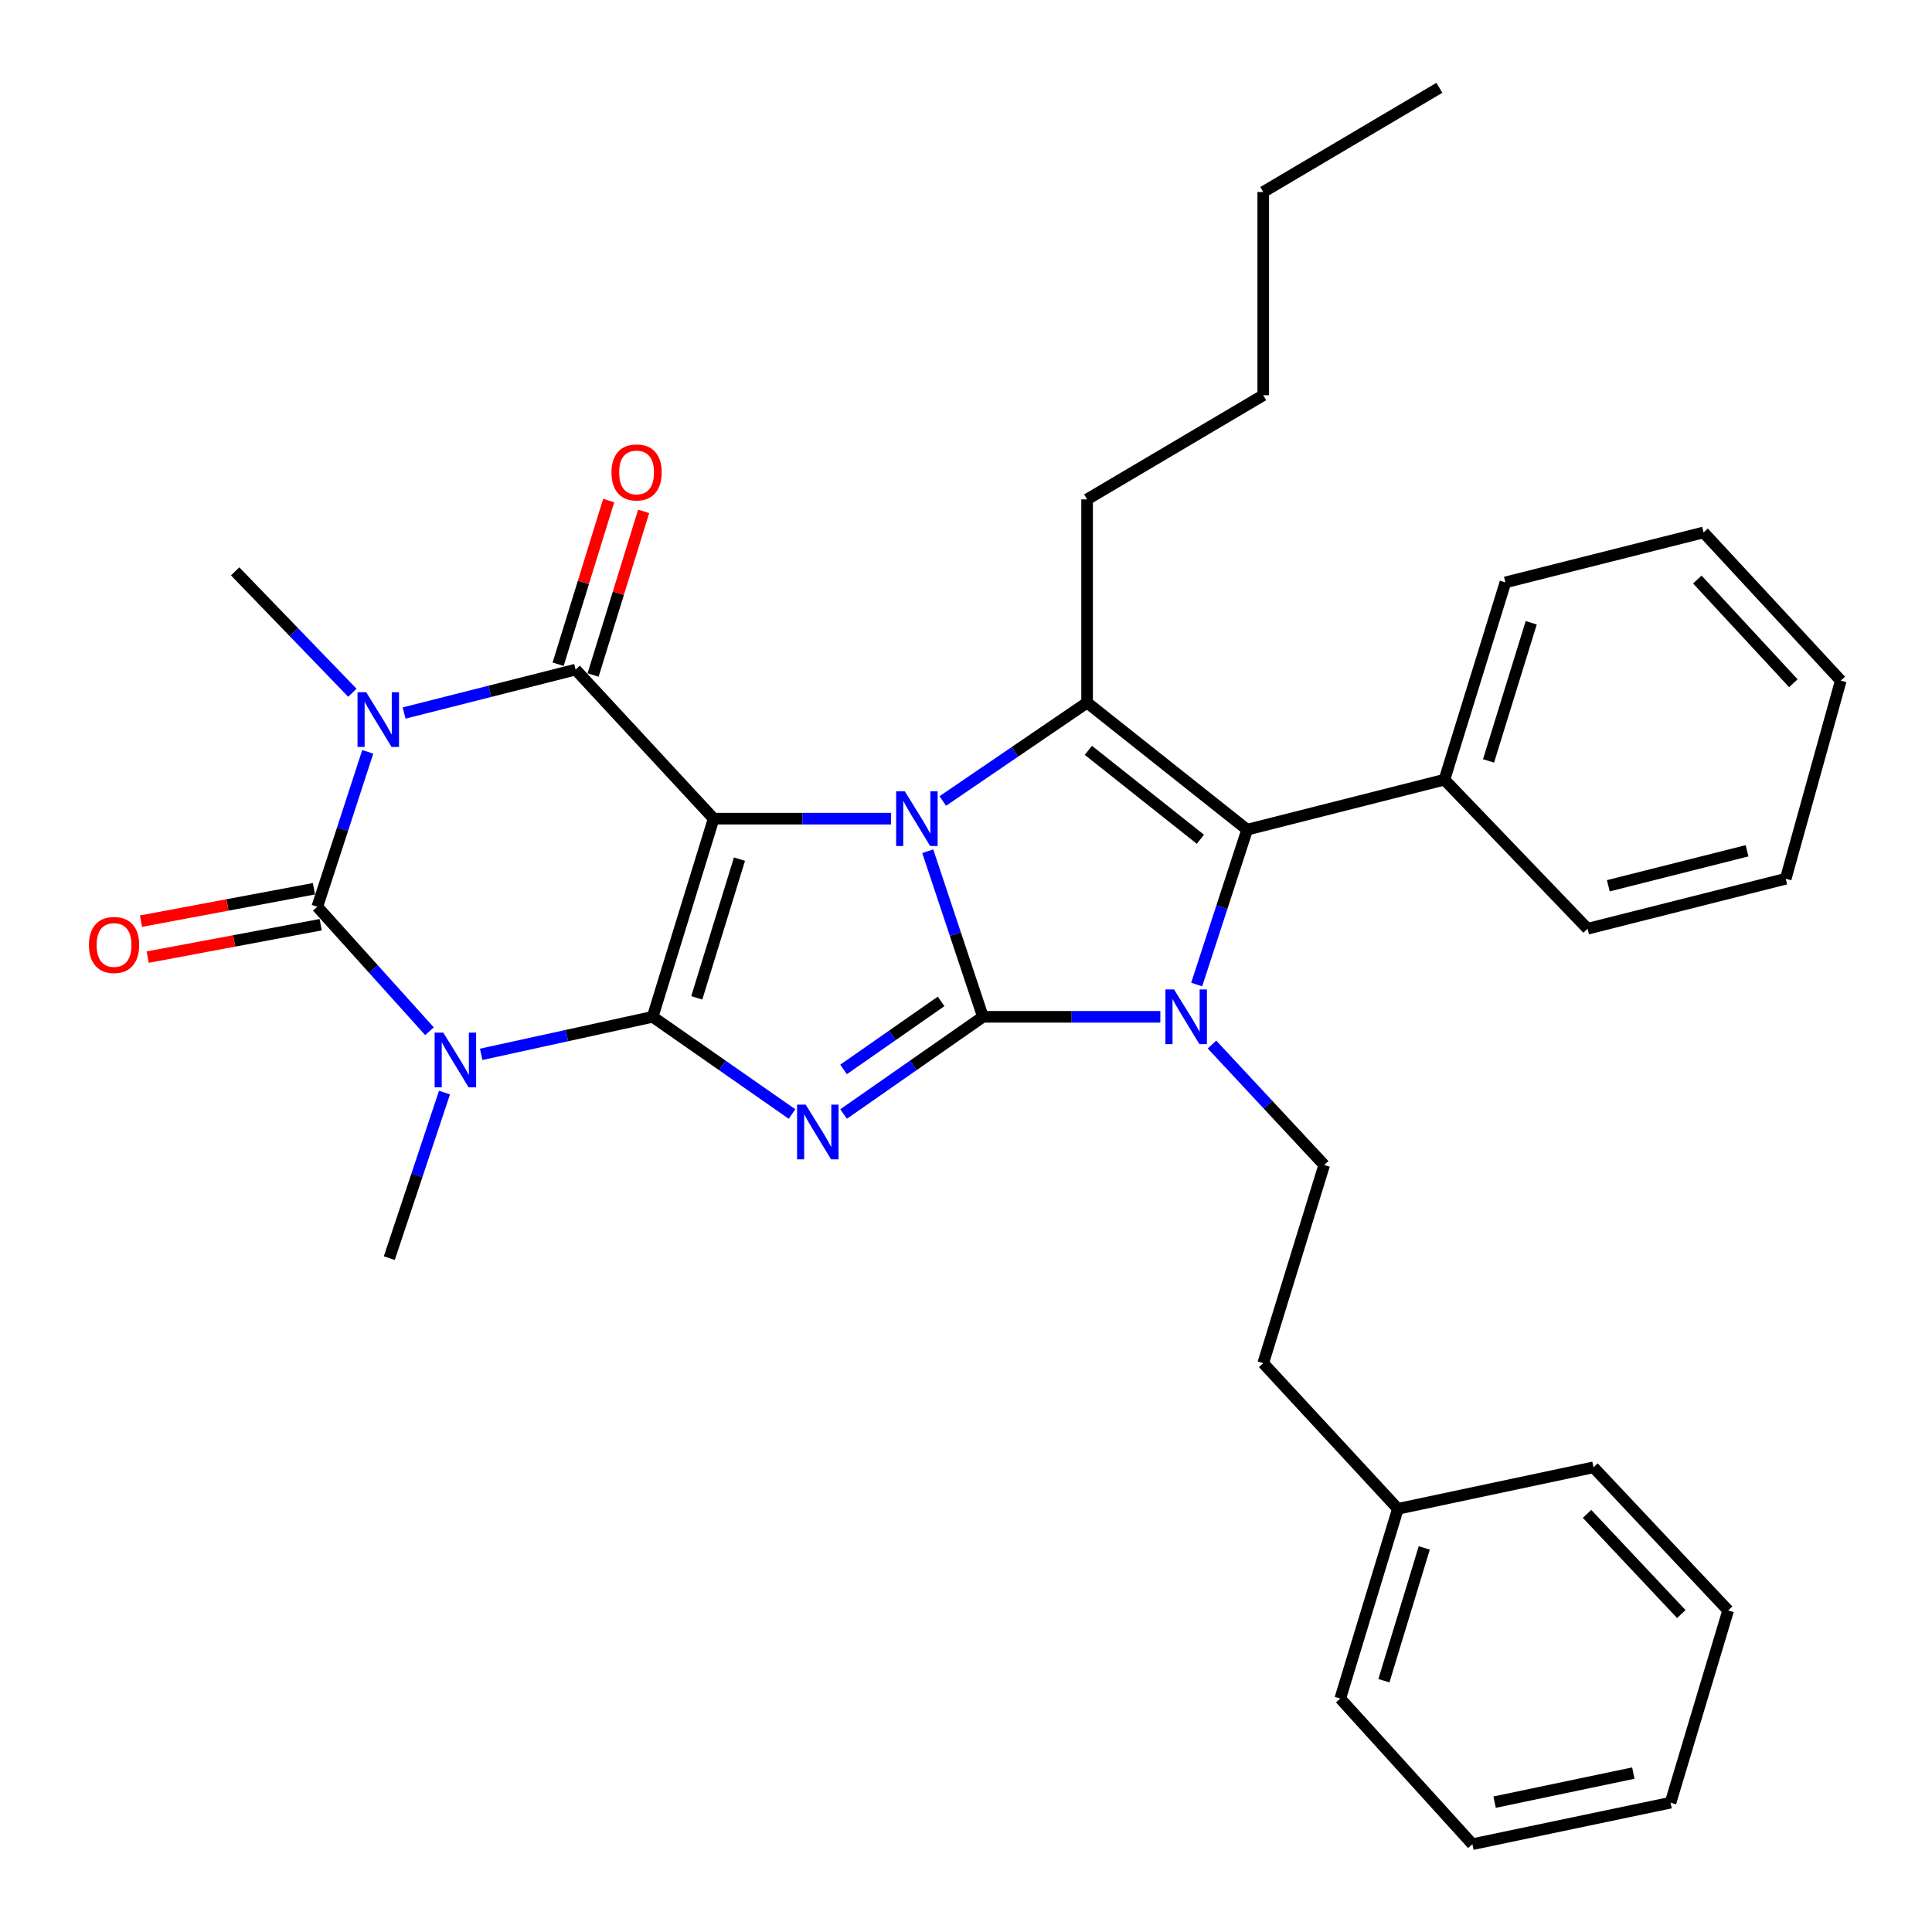 <?xml version='1.0' encoding='iso-8859-1'?>
<svg version='1.1' baseProfile='full'
              xmlns='http://www.w3.org/2000/svg'
                      xmlns:rdkit='http://www.rdkit.org/xml'
                      xmlns:xlink='http://www.w3.org/1999/xlink'
                  xml:space='preserve'
width='1000px' height='1000px' viewBox='0 0 1000 1000'>
<!-- END OF HEADER -->
<rect style='opacity:1.0;fill:#FFFFFF;stroke:none' width='1000' height='1000' x='0' y='0'> </rect>
<path class='bond-2' d='M 508.76,526.302 L 494.479,483.45' style='fill:none;fill-rule:evenodd;stroke:#000000;stroke-width:6px;stroke-linecap:butt;stroke-linejoin:miter;stroke-opacity:1' />
<path class='bond-2' d='M 494.479,483.45 L 480.198,440.597' style='fill:none;fill-rule:evenodd;stroke:#0000FF;stroke-width:6px;stroke-linecap:butt;stroke-linejoin:miter;stroke-opacity:1' />
<path class='bond-3' d='M 508.76,526.302 L 472.702,551.458' style='fill:none;fill-rule:evenodd;stroke:#000000;stroke-width:6px;stroke-linecap:butt;stroke-linejoin:miter;stroke-opacity:1' />
<path class='bond-3' d='M 472.702,551.458 L 436.644,576.614' style='fill:none;fill-rule:evenodd;stroke:#0000FF;stroke-width:6px;stroke-linecap:butt;stroke-linejoin:miter;stroke-opacity:1' />
<path class='bond-3' d='M 487.107,518.318 L 461.867,535.927' style='fill:none;fill-rule:evenodd;stroke:#000000;stroke-width:6px;stroke-linecap:butt;stroke-linejoin:miter;stroke-opacity:1' />
<path class='bond-3' d='M 461.867,535.927 L 436.626,553.536' style='fill:none;fill-rule:evenodd;stroke:#0000FF;stroke-width:6px;stroke-linecap:butt;stroke-linejoin:miter;stroke-opacity:1' />
<path class='bond-6' d='M 508.76,526.302 L 554.675,526.302' style='fill:none;fill-rule:evenodd;stroke:#000000;stroke-width:6px;stroke-linecap:butt;stroke-linejoin:miter;stroke-opacity:1' />
<path class='bond-6' d='M 554.675,526.302 L 600.589,526.302' style='fill:none;fill-rule:evenodd;stroke:#0000FF;stroke-width:6px;stroke-linecap:butt;stroke-linejoin:miter;stroke-opacity:1' />
<path class='bond-0' d='M 369.379,423.734 L 415.294,423.734' style='fill:none;fill-rule:evenodd;stroke:#000000;stroke-width:6px;stroke-linecap:butt;stroke-linejoin:miter;stroke-opacity:1' />
<path class='bond-0' d='M 415.294,423.734 L 461.208,423.734' style='fill:none;fill-rule:evenodd;stroke:#0000FF;stroke-width:6px;stroke-linecap:butt;stroke-linejoin:miter;stroke-opacity:1' />
<path class='bond-8' d='M 369.379,423.734 L 297.932,346.595' style='fill:none;fill-rule:evenodd;stroke:#000000;stroke-width:6px;stroke-linecap:butt;stroke-linejoin:miter;stroke-opacity:1' />
<path class='bond-34' d='M 369.379,423.734 L 337.816,526.302' style='fill:none;fill-rule:evenodd;stroke:#000000;stroke-width:6px;stroke-linecap:butt;stroke-linejoin:miter;stroke-opacity:1' />
<path class='bond-34' d='M 382.745,444.689 L 360.651,516.487' style='fill:none;fill-rule:evenodd;stroke:#000000;stroke-width:6px;stroke-linecap:butt;stroke-linejoin:miter;stroke-opacity:1' />
<path class='bond-1' d='M 337.816,526.302 L 373.885,551.459' style='fill:none;fill-rule:evenodd;stroke:#000000;stroke-width:6px;stroke-linecap:butt;stroke-linejoin:miter;stroke-opacity:1' />
<path class='bond-1' d='M 373.885,551.459 L 409.953,576.616' style='fill:none;fill-rule:evenodd;stroke:#0000FF;stroke-width:6px;stroke-linecap:butt;stroke-linejoin:miter;stroke-opacity:1' />
<path class='bond-4' d='M 337.816,526.302 L 293.435,536.014' style='fill:none;fill-rule:evenodd;stroke:#000000;stroke-width:6px;stroke-linecap:butt;stroke-linejoin:miter;stroke-opacity:1' />
<path class='bond-4' d='M 293.435,536.014 L 249.054,545.727' style='fill:none;fill-rule:evenodd;stroke:#0000FF;stroke-width:6px;stroke-linecap:butt;stroke-linejoin:miter;stroke-opacity:1' />
<path class='bond-9' d='M 487.983,414.596 L 525.332,389.138' style='fill:none;fill-rule:evenodd;stroke:#0000FF;stroke-width:6px;stroke-linecap:butt;stroke-linejoin:miter;stroke-opacity:1' />
<path class='bond-9' d='M 525.332,389.138 L 562.68,363.681' style='fill:none;fill-rule:evenodd;stroke:#000000;stroke-width:6px;stroke-linecap:butt;stroke-linejoin:miter;stroke-opacity:1' />
<path class='bond-7' d='M 222.291,533.765 L 193.262,501.543' style='fill:none;fill-rule:evenodd;stroke:#0000FF;stroke-width:6px;stroke-linecap:butt;stroke-linejoin:miter;stroke-opacity:1' />
<path class='bond-7' d='M 193.262,501.543 L 164.232,469.321' style='fill:none;fill-rule:evenodd;stroke:#000000;stroke-width:6px;stroke-linecap:butt;stroke-linejoin:miter;stroke-opacity:1' />
<path class='bond-15' d='M 230.077,565.512 L 215.787,608.364' style='fill:none;fill-rule:evenodd;stroke:#0000FF;stroke-width:6px;stroke-linecap:butt;stroke-linejoin:miter;stroke-opacity:1' />
<path class='bond-15' d='M 215.787,608.364 L 201.497,651.217' style='fill:none;fill-rule:evenodd;stroke:#000000;stroke-width:6px;stroke-linecap:butt;stroke-linejoin:miter;stroke-opacity:1' />
<path class='bond-5' d='M 209.169,369.06 L 253.55,357.827' style='fill:none;fill-rule:evenodd;stroke:#0000FF;stroke-width:6px;stroke-linecap:butt;stroke-linejoin:miter;stroke-opacity:1' />
<path class='bond-5' d='M 253.55,357.827 L 297.932,346.595' style='fill:none;fill-rule:evenodd;stroke:#000000;stroke-width:6px;stroke-linecap:butt;stroke-linejoin:miter;stroke-opacity:1' />
<path class='bond-16' d='M 182.389,358.563 L 152.053,327.15' style='fill:none;fill-rule:evenodd;stroke:#0000FF;stroke-width:6px;stroke-linecap:butt;stroke-linejoin:miter;stroke-opacity:1' />
<path class='bond-16' d='M 152.053,327.15 L 121.717,295.737' style='fill:none;fill-rule:evenodd;stroke:#000000;stroke-width:6px;stroke-linecap:butt;stroke-linejoin:miter;stroke-opacity:1' />
<path class='bond-35' d='M 190.351,389.152 L 177.292,429.236' style='fill:none;fill-rule:evenodd;stroke:#0000FF;stroke-width:6px;stroke-linecap:butt;stroke-linejoin:miter;stroke-opacity:1' />
<path class='bond-35' d='M 177.292,429.236 L 164.232,469.321' style='fill:none;fill-rule:evenodd;stroke:#000000;stroke-width:6px;stroke-linecap:butt;stroke-linejoin:miter;stroke-opacity:1' />
<path class='bond-10' d='M 619.403,509.595 L 632.462,469.516' style='fill:none;fill-rule:evenodd;stroke:#0000FF;stroke-width:6px;stroke-linecap:butt;stroke-linejoin:miter;stroke-opacity:1' />
<path class='bond-10' d='M 632.462,469.516 L 645.522,429.436' style='fill:none;fill-rule:evenodd;stroke:#000000;stroke-width:6px;stroke-linecap:butt;stroke-linejoin:miter;stroke-opacity:1' />
<path class='bond-11' d='M 627.32,540.647 L 656.363,571.828' style='fill:none;fill-rule:evenodd;stroke:#0000FF;stroke-width:6px;stroke-linecap:butt;stroke-linejoin:miter;stroke-opacity:1' />
<path class='bond-11' d='M 656.363,571.828 L 685.406,603.01' style='fill:none;fill-rule:evenodd;stroke:#000000;stroke-width:6px;stroke-linecap:butt;stroke-linejoin:miter;stroke-opacity:1' />
<path class='bond-12' d='M 162.488,460.014 L 117.726,468.403' style='fill:none;fill-rule:evenodd;stroke:#000000;stroke-width:6px;stroke-linecap:butt;stroke-linejoin:miter;stroke-opacity:1' />
<path class='bond-12' d='M 117.726,468.403 L 72.965,476.793' style='fill:none;fill-rule:evenodd;stroke:#FF0000;stroke-width:6px;stroke-linecap:butt;stroke-linejoin:miter;stroke-opacity:1' />
<path class='bond-12' d='M 165.976,478.628 L 121.215,487.017' style='fill:none;fill-rule:evenodd;stroke:#000000;stroke-width:6px;stroke-linecap:butt;stroke-linejoin:miter;stroke-opacity:1' />
<path class='bond-12' d='M 121.215,487.017 L 76.453,495.406' style='fill:none;fill-rule:evenodd;stroke:#FF0000;stroke-width:6px;stroke-linecap:butt;stroke-linejoin:miter;stroke-opacity:1' />
<path class='bond-13' d='M 306.979,349.39 L 320.067,307.033' style='fill:none;fill-rule:evenodd;stroke:#000000;stroke-width:6px;stroke-linecap:butt;stroke-linejoin:miter;stroke-opacity:1' />
<path class='bond-13' d='M 320.067,307.033 L 333.155,264.675' style='fill:none;fill-rule:evenodd;stroke:#FF0000;stroke-width:6px;stroke-linecap:butt;stroke-linejoin:miter;stroke-opacity:1' />
<path class='bond-13' d='M 288.885,343.799 L 301.973,301.442' style='fill:none;fill-rule:evenodd;stroke:#000000;stroke-width:6px;stroke-linecap:butt;stroke-linejoin:miter;stroke-opacity:1' />
<path class='bond-13' d='M 301.973,301.442 L 315.061,259.084' style='fill:none;fill-rule:evenodd;stroke:#FF0000;stroke-width:6px;stroke-linecap:butt;stroke-linejoin:miter;stroke-opacity:1' />
<path class='bond-17' d='M 562.68,363.681 L 562.68,258.482' style='fill:none;fill-rule:evenodd;stroke:#000000;stroke-width:6px;stroke-linecap:butt;stroke-linejoin:miter;stroke-opacity:1' />
<path class='bond-33' d='M 562.68,363.681 L 645.522,429.436' style='fill:none;fill-rule:evenodd;stroke:#000000;stroke-width:6px;stroke-linecap:butt;stroke-linejoin:miter;stroke-opacity:1' />
<path class='bond-33' d='M 563.333,388.377 L 621.322,434.406' style='fill:none;fill-rule:evenodd;stroke:#000000;stroke-width:6px;stroke-linecap:butt;stroke-linejoin:miter;stroke-opacity:1' />
<path class='bond-14' d='M 645.522,429.436 L 747.638,403.565' style='fill:none;fill-rule:evenodd;stroke:#000000;stroke-width:6px;stroke-linecap:butt;stroke-linejoin:miter;stroke-opacity:1' />
<path class='bond-18' d='M 685.406,603.01 L 653.844,705.579' style='fill:none;fill-rule:evenodd;stroke:#000000;stroke-width:6px;stroke-linecap:butt;stroke-linejoin:miter;stroke-opacity:1' />
<path class='bond-20' d='M 747.638,403.565 L 779.2,301.439' style='fill:none;fill-rule:evenodd;stroke:#000000;stroke-width:6px;stroke-linecap:butt;stroke-linejoin:miter;stroke-opacity:1' />
<path class='bond-20' d='M 770.465,393.838 L 792.559,322.35' style='fill:none;fill-rule:evenodd;stroke:#000000;stroke-width:6px;stroke-linecap:butt;stroke-linejoin:miter;stroke-opacity:1' />
<path class='bond-21' d='M 747.638,403.565 L 821.715,480.715' style='fill:none;fill-rule:evenodd;stroke:#000000;stroke-width:6px;stroke-linecap:butt;stroke-linejoin:miter;stroke-opacity:1' />
<path class='bond-24' d='M 562.68,258.482 L 653.844,204.573' style='fill:none;fill-rule:evenodd;stroke:#000000;stroke-width:6px;stroke-linecap:butt;stroke-linejoin:miter;stroke-opacity:1' />
<path class='bond-19' d='M 653.844,705.579 L 723.545,780.961' style='fill:none;fill-rule:evenodd;stroke:#000000;stroke-width:6px;stroke-linecap:butt;stroke-linejoin:miter;stroke-opacity:1' />
<path class='bond-22' d='M 723.545,780.961 L 693.718,879.163' style='fill:none;fill-rule:evenodd;stroke:#000000;stroke-width:6px;stroke-linecap:butt;stroke-linejoin:miter;stroke-opacity:1' />
<path class='bond-22' d='M 737.191,801.195 L 716.312,869.936' style='fill:none;fill-rule:evenodd;stroke:#000000;stroke-width:6px;stroke-linecap:butt;stroke-linejoin:miter;stroke-opacity:1' />
<path class='bond-23' d='M 723.545,780.961 L 824.787,759.488' style='fill:none;fill-rule:evenodd;stroke:#000000;stroke-width:6px;stroke-linecap:butt;stroke-linejoin:miter;stroke-opacity:1' />
<path class='bond-27' d='M 779.2,301.439 L 881.769,275.589' style='fill:none;fill-rule:evenodd;stroke:#000000;stroke-width:6px;stroke-linecap:butt;stroke-linejoin:miter;stroke-opacity:1' />
<path class='bond-28' d='M 821.715,480.715 L 924.284,454.844' style='fill:none;fill-rule:evenodd;stroke:#000000;stroke-width:6px;stroke-linecap:butt;stroke-linejoin:miter;stroke-opacity:1' />
<path class='bond-28' d='M 832.469,458.472 L 904.267,440.362' style='fill:none;fill-rule:evenodd;stroke:#000000;stroke-width:6px;stroke-linecap:butt;stroke-linejoin:miter;stroke-opacity:1' />
<path class='bond-30' d='M 693.718,879.163 L 762.104,954.545' style='fill:none;fill-rule:evenodd;stroke:#000000;stroke-width:6px;stroke-linecap:butt;stroke-linejoin:miter;stroke-opacity:1' />
<path class='bond-29' d='M 824.787,759.488 L 894.488,833.565' style='fill:none;fill-rule:evenodd;stroke:#000000;stroke-width:6px;stroke-linecap:butt;stroke-linejoin:miter;stroke-opacity:1' />
<path class='bond-29' d='M 821.45,783.577 L 870.241,835.431' style='fill:none;fill-rule:evenodd;stroke:#000000;stroke-width:6px;stroke-linecap:butt;stroke-linejoin:miter;stroke-opacity:1' />
<path class='bond-25' d='M 653.844,204.573 L 653.844,99.374' style='fill:none;fill-rule:evenodd;stroke:#000000;stroke-width:6px;stroke-linecap:butt;stroke-linejoin:miter;stroke-opacity:1' />
<path class='bond-26' d='M 653.844,99.374 L 745.018,45.455' style='fill:none;fill-rule:evenodd;stroke:#000000;stroke-width:6px;stroke-linecap:butt;stroke-linejoin:miter;stroke-opacity:1' />
<path class='bond-36' d='M 881.769,275.589 L 952.785,352.276' style='fill:none;fill-rule:evenodd;stroke:#000000;stroke-width:6px;stroke-linecap:butt;stroke-linejoin:miter;stroke-opacity:1' />
<path class='bond-36' d='M 878.526,299.959 L 928.238,353.64' style='fill:none;fill-rule:evenodd;stroke:#000000;stroke-width:6px;stroke-linecap:butt;stroke-linejoin:miter;stroke-opacity:1' />
<path class='bond-31' d='M 924.284,454.844 L 952.785,352.276' style='fill:none;fill-rule:evenodd;stroke:#000000;stroke-width:6px;stroke-linecap:butt;stroke-linejoin:miter;stroke-opacity:1' />
<path class='bond-32' d='M 894.488,833.565 L 864.672,933.062' style='fill:none;fill-rule:evenodd;stroke:#000000;stroke-width:6px;stroke-linecap:butt;stroke-linejoin:miter;stroke-opacity:1' />
<path class='bond-37' d='M 762.104,954.545 L 864.672,933.062' style='fill:none;fill-rule:evenodd;stroke:#000000;stroke-width:6px;stroke-linecap:butt;stroke-linejoin:miter;stroke-opacity:1' />
<path class='bond-37' d='M 773.607,932.787 L 845.405,917.749' style='fill:none;fill-rule:evenodd;stroke:#000000;stroke-width:6px;stroke-linecap:butt;stroke-linejoin:miter;stroke-opacity:1' />
<path  class='atom-3' d='M 468.318 409.574
L 477.598 424.574
Q 478.518 426.054, 479.998 428.734
Q 481.478 431.414, 481.558 431.574
L 481.558 409.574
L 485.318 409.574
L 485.318 437.894
L 481.438 437.894
L 471.478 421.494
Q 470.318 419.574, 469.078 417.374
Q 467.878 415.174, 467.518 414.494
L 467.518 437.894
L 463.838 437.894
L 463.838 409.574
L 468.318 409.574
' fill='#0000FF'/>
<path  class='atom-4' d='M 417.039 571.764
L 426.319 586.764
Q 427.239 588.244, 428.719 590.924
Q 430.199 593.604, 430.279 593.764
L 430.279 571.764
L 434.039 571.764
L 434.039 600.084
L 430.159 600.084
L 420.199 583.684
Q 419.039 581.764, 417.799 579.564
Q 416.599 577.364, 416.239 576.684
L 416.239 600.084
L 412.559 600.084
L 412.559 571.764
L 417.039 571.764
' fill='#0000FF'/>
<path  class='atom-5' d='M 229.441 534.489
L 238.721 549.489
Q 239.641 550.969, 241.121 553.649
Q 242.601 556.329, 242.681 556.489
L 242.681 534.489
L 246.441 534.489
L 246.441 562.809
L 242.561 562.809
L 232.601 546.409
Q 231.441 544.489, 230.201 542.289
Q 229.001 540.089, 228.641 539.409
L 228.641 562.809
L 224.961 562.809
L 224.961 534.489
L 229.441 534.489
' fill='#0000FF'/>
<path  class='atom-6' d='M 189.535 358.284
L 198.815 373.284
Q 199.735 374.764, 201.215 377.444
Q 202.695 380.124, 202.775 380.284
L 202.775 358.284
L 206.535 358.284
L 206.535 386.604
L 202.655 386.604
L 192.695 370.204
Q 191.535 368.284, 190.295 366.084
Q 189.095 363.884, 188.735 363.204
L 188.735 386.604
L 185.055 386.604
L 185.055 358.284
L 189.535 358.284
' fill='#0000FF'/>
<path  class='atom-7' d='M 607.699 512.142
L 616.979 527.142
Q 617.899 528.622, 619.379 531.302
Q 620.859 533.982, 620.939 534.142
L 620.939 512.142
L 624.699 512.142
L 624.699 540.462
L 620.819 540.462
L 610.859 524.062
Q 609.699 522.142, 608.459 519.942
Q 607.259 517.742, 606.899 517.062
L 606.899 540.462
L 603.219 540.462
L 603.219 512.142
L 607.699 512.142
' fill='#0000FF'/>
<path  class='atom-13' d='M 46.033 489.117
Q 46.033 482.317, 49.393 478.517
Q 52.753 474.717, 59.033 474.717
Q 65.313 474.717, 68.673 478.517
Q 72.033 482.317, 72.033 489.117
Q 72.033 495.997, 68.633 499.917
Q 65.233 503.797, 59.033 503.797
Q 52.793 503.797, 49.393 499.917
Q 46.033 496.037, 46.033 489.117
M 59.033 500.597
Q 63.353 500.597, 65.673 497.717
Q 68.033 494.797, 68.033 489.117
Q 68.033 483.557, 65.673 480.757
Q 63.353 477.917, 59.033 477.917
Q 54.713 477.917, 52.353 480.717
Q 50.033 483.517, 50.033 489.117
Q 50.033 494.837, 52.353 497.717
Q 54.713 500.597, 59.033 500.597
' fill='#FF0000'/>
<path  class='atom-14' d='M 316.494 244.527
Q 316.494 237.727, 319.854 233.927
Q 323.214 230.127, 329.494 230.127
Q 335.774 230.127, 339.134 233.927
Q 342.494 237.727, 342.494 244.527
Q 342.494 251.407, 339.094 255.327
Q 335.694 259.207, 329.494 259.207
Q 323.254 259.207, 319.854 255.327
Q 316.494 251.447, 316.494 244.527
M 329.494 256.007
Q 333.814 256.007, 336.134 253.127
Q 338.494 250.207, 338.494 244.527
Q 338.494 238.967, 336.134 236.167
Q 333.814 233.327, 329.494 233.327
Q 325.174 233.327, 322.814 236.127
Q 320.494 238.927, 320.494 244.527
Q 320.494 250.247, 322.814 253.127
Q 325.174 256.007, 329.494 256.007
' fill='#FF0000'/>
</svg>

